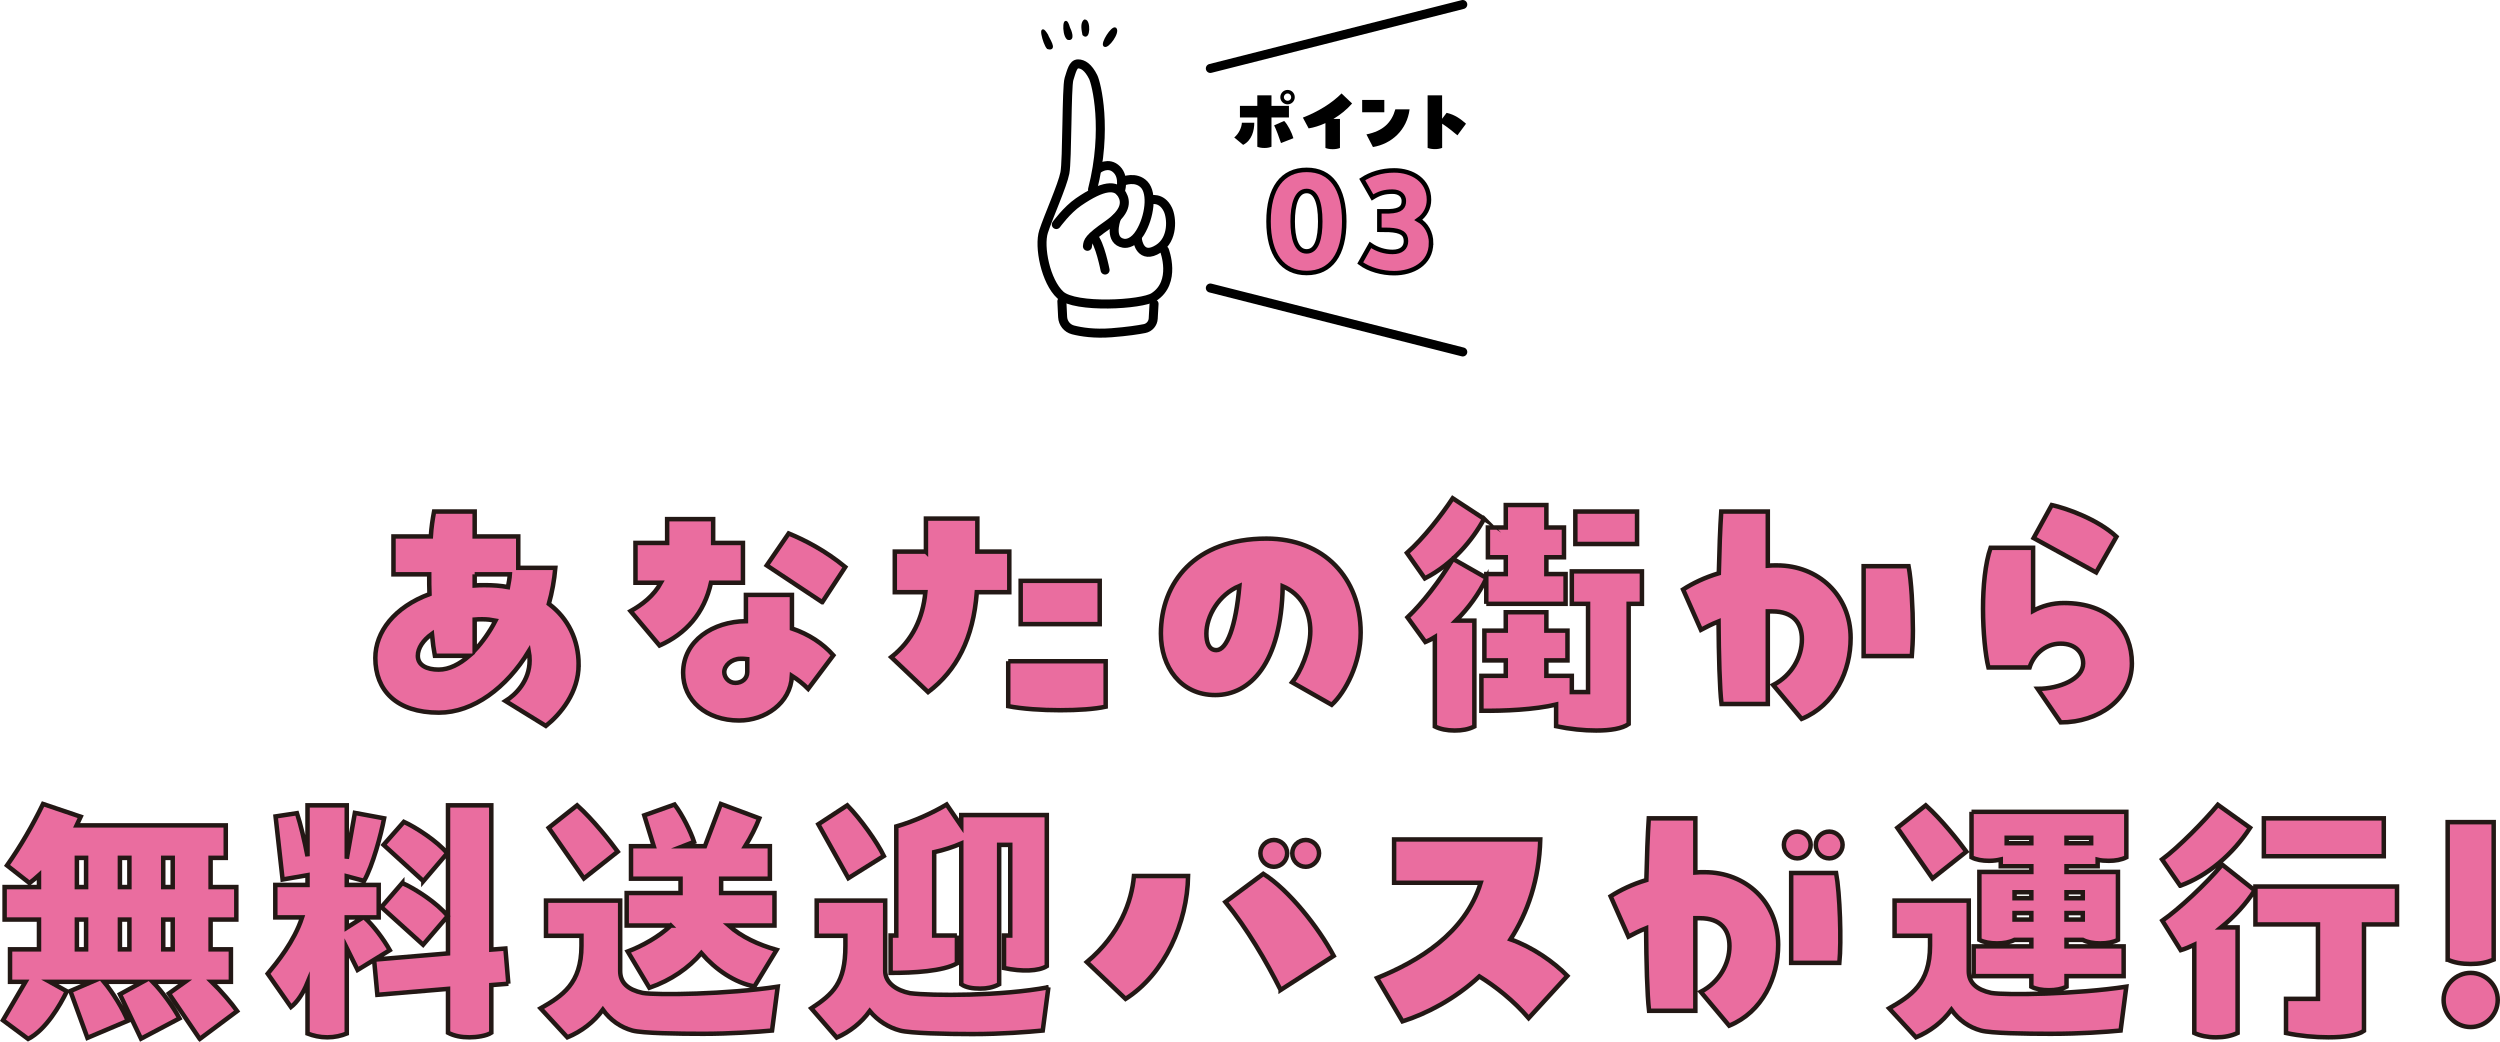 <?xml version="1.0" encoding="UTF-8"?>
<svg id="_レイヤー_2" data-name="レイヤー 2" xmlns="http://www.w3.org/2000/svg" viewBox="0 0 554.12 230.99">
  <defs>
    <style>
      .cls-1 {
        fill: none;
      }

      .cls-1, .cls-2, .cls-3, .cls-4 {
        stroke-miterlimit: 10;
      }

      .cls-1, .cls-3 {
        stroke-linecap: round;
        stroke-width: 2px;
      }

      .cls-1, .cls-3, .cls-4, .cls-5 {
        stroke: #000;
      }

      .cls-2 {
        stroke: #231815;
      }

      .cls-2, .cls-5 {
        fill: #ea6d9f;
      }

      .cls-4 {
        stroke-width: .5px;
      }
    </style>
  </defs>
  <g id="_レイヤー_21" data-name="レイヤー 21">
    <g>
      <path class="cls-2" d="M128.25,147.34c0,6.12-3.96,10.92-7.26,13.56l-8.94-5.52c2.22-1.38,5.34-4.44,5.34-9,0-.72-.06-1.38-.18-2.04-4.92,8.1-12.3,13.62-19.92,13.62-9.48,0-14.1-4.98-14.1-12.12,0-5.82,4.26-11.28,12-14.16-.06-1.44-.06-2.88-.06-4.38h-7.92v-8.4h8.28c.12-2.04.42-3.9.72-5.52h9v5.52h9.66v6.96h8.22c-.24,2.76-.72,5.4-1.44,7.98,4.32,3.24,6.6,8.04,6.6,13.5ZM104.01,145.36h-7.62c-.24-1.26-.48-2.94-.66-4.86-1.92,1.38-3.12,3.12-3.12,4.86,0,2.1,1.98,3.06,4.62,3.06,2.34,0,4.62-1.2,6.78-3.06ZM105.21,127.3v2.46c.72-.06,1.5-.06,2.28-.06,1.8,0,3.48.12,5.1.42.18-.96.36-1.92.42-2.82h-7.8ZM105.21,144.16c1.74-1.86,3.36-4.14,4.62-6.6-.9-.18-1.86-.3-2.88-.3-.6,0-1.14,0-1.74.06v6.84Z"/>
      <path class="cls-2" d="M147.87,115.06h10.2v5.28h6.6v8.82h-7.08c-1.5,6.78-5.58,11.34-11.4,13.92l-6.42-7.62c2.58-1.44,5.16-3.42,6.72-6.3h-5.64v-8.82h7.02v-5.28ZM165.33,131.86h10.2v7.44c3.72,1.26,6.84,3.3,9.18,5.94l-5.58,7.44c-1.08-1.08-2.28-2.04-3.6-2.88-.3,6.12-6,9.9-11.7,9.9-7.32,0-12.42-4.5-12.42-10.56,0-7.14,6.66-11.4,13.92-11.46v-5.82ZM165.63,146.08c-.48-.06-1.02-.06-1.5-.06-1.98,0-3.6,1.5-3.6,2.94,0,1.2,1.02,2.4,2.46,2.4s2.64-.9,2.64-2.4v-2.88ZM182.25,133.48l-12.3-8.16,4.86-7.08c3.66,1.5,8.16,3.84,12.54,7.44l-5.1,7.8Z"/>
      <path class="cls-2" d="M205.23,122.26v-7.32h11.4v7.32h7.08v9h-7.2c-.78,10.26-4.44,17.34-10.8,22.14l-8.16-7.74c4.74-3.72,7.02-8.7,7.56-14.4h-6.78v-9h6.9ZM223.47,146.56h21.6v10.08c-2.46.54-6.18.78-10.08.78-4.14,0-8.4-.3-11.52-.9v-9.96ZM226.23,128.74h17.52v9.6h-17.52v-9.6Z"/>
      <path class="cls-2" d="M301.59,140.2c0,6.78-3.36,13.2-6.42,16.02l-8.76-4.98c1.74-2.1,4.02-7.14,4.02-11.34,0-4.56-2.16-8.28-6.12-9.96-.3,17.16-7.26,24.12-14.94,24.12s-12.06-6.24-12.06-13.62c0-11.28,7.5-21.06,23.4-21.06,12.78,0,20.88,8.82,20.88,20.82ZM274.71,129.88c-4.62,1.92-7.32,6.72-7.32,10.56,0,1.86.48,3.66,2.22,3.66,2.34,0,4.32-5.28,5.1-14.22Z"/>
      <path class="cls-2" d="M328.95,115c-2.58,4.74-7.02,10.08-13.14,13.2l-3.96-5.64c3.72-3.3,7.62-8.34,10.14-12.12l6.96,4.56ZM329.43,133.84v-5.58c-1.62,3.3-3.96,6.6-6.72,9.3h4.08v23.46c-1.32.66-2.7.9-4.38.9s-3.18-.3-4.38-.9v-19.8c-.66.42-1.38.78-2.1,1.08l-3.96-5.46c3.36-3.18,7.2-8.16,10.08-12.96l7.38,4.2v-.84h4.32v-3.72h-3.96v-6.6h3.96v-4.98h9v4.98h3.9v6.6h-3.9v3.72h4.26v6.6h-17.58ZM348.39,126.64h15.54v7.2h-2.94v26.64c-1.44,1.02-4.02,1.44-7.2,1.44-2.7,0-5.82-.3-8.88-.96v-4.8c-4.74,1.14-11.46,1.44-16.56,1.38v-7.74h5.4v-3.42h-4.74v-6.6h4.74v-4.08h9v4.08h4.68v6.6h-4.68v3.42h5.64v3.6h3.6v-19.56h-3.6v-7.2ZM349.17,113.38h13.68v7.2h-13.68v-7.2Z"/>
      <path class="cls-2" d="M410.19,141.4c0,7.26-3.42,14.88-10.86,17.94l-6.3-7.5c4.14-2.16,6.36-6.24,6.36-10.14,0-3.6-1.92-6.18-6.54-6.18h-1.02v20.52h-10.26c-.42-3.6-.6-10.68-.66-18.3-1.5.6-2.76,1.26-3.9,1.86l-3.96-8.94c2.16-1.38,4.74-2.64,7.92-3.6.12-5.22.3-10.08.54-13.68h10.32v12c.66-.06,1.32-.06,2.04-.06,9.18,0,16.32,6.66,16.32,16.08ZM413.07,145.42v-19.92h9.96c.6,3.12.96,9.24.96,14.28,0,2.16-.12,4.2-.24,5.64h-10.68Z"/>
      <path class="cls-2" d="M472.53,147.04c0,7.92-7.38,13.08-15.78,13.08l-5.1-7.44c4.74,0,10.08-2.16,10.08-5.64,0-2.4-1.74-4.38-4.98-4.38-3.72,0-6.12,2.76-6.9,5.28h-9.12c-.66-2.7-1.2-7.8-1.2-13.02,0-4.92.48-10.02,1.68-13.5h9.42v13.98c1.98-1.08,4.26-1.74,6.84-1.74,10.02,0,15.06,5.82,15.06,13.38ZM464.61,126.88l-13.86-7.62,4.02-7.32c3.24.72,10.14,3.12,14.34,7.02l-4.5,7.92Z"/>
      <path class="cls-2" d="M44.28,230.28l-6.84-10.08,3.6-2.58h-7.2c2.22,2.28,4.62,5.64,5.94,8.1l-8.52,4.5-4.68-9.84,5.04-2.76h-8.58c2.04,2.46,4.2,6,5.28,8.64l-8.94,3.78-3.78-10.38,4.74-2.04h-9.3l3.78,2.1c-1.5,3.06-4.62,8.52-8.58,10.56l-5.58-4.14,4.98-8.52h-3.42v-7.2h6.42v-6.6H1.02v-7.2h7.62v-2.64c-.66.6-1.38,1.2-2.1,1.74l-4.98-3.9c3-4.26,5.64-8.82,7.98-13.62l8.34,2.82-.9,1.92h33.06v7.2h-3.36v6.48h5.7v7.2h-5.7v6.6h4.5v7.2h-4.26c2.16,2.1,4.44,4.8,5.64,6.48l-8.28,6.18ZM17.04,190.14v6.48h2.04v-6.48h-2.04ZM17.04,203.82v6.6h2.04v-6.6h-2.04ZM26.58,196.62h2.1v-6.48h-2.1v6.48ZM28.68,203.82h-2.1v6.6h2.1v-6.6ZM38.28,196.62v-6.48h-2.1v6.48h2.1ZM38.28,210.42v-6.6h-2.1v6.6h2.1Z"/>
      <path class="cls-2" d="M112.68,218.04l-3.78.3v10.56c-1.08.72-3.3,1.02-4.86,1.02-1.8,0-3.36-.3-4.74-1.02v-9.72l-15.66,1.32-.72-7.74-3.66,2.22-2.4-4.86v18.96c-1.2.48-2.64.84-4.32.84s-3.12-.36-4.38-.84v-11.28c-.96,2.34-2.22,4.26-3.66,5.4l-5.16-7.38c2.04-2.46,5.88-7.14,7.62-12.48h-5.94v-7.2h7.14v-2.16l-5.52.96-1.56-13.98,4.74-.72c.78,2.4,1.68,6.06,2.34,9.54v-11.28h8.7v11.82l1.8-10.14,6.48,1.2c-.66,3.54-2.52,10.5-4.44,13.86l-3.84-1.02v1.92h7.08v7.2h-3.18c1.98,1.74,4.32,4.92,5.64,7.26l-3.42,2.1,16.32-1.38v-32.82h9.6v31.98l3.12-.24.66,7.8ZM76.86,205.62l3.6-2.28h-3.6v2.28ZM89.16,195.72c2.76,1.2,7.8,4.44,10.08,7.32l-5.46,6.36-9.24-8.34,4.62-5.34ZM93.84,195.3l-8.82-8.04,4.5-5.1c2.64,1.2,7.44,4.32,9.6,6.96l-5.28,6.18Z"/>
      <path class="cls-2" d="M172.38,218.7l-1.26,9.72c-3.24.3-9.42.72-15.24.72-5.52,0-13.5-.12-15.72-.72-2.58-.72-4.86-2.28-6.54-4.62-1.98,2.76-4.8,4.86-7.86,6.12l-5.94-6.42c4.8-2.76,9.06-5.46,9.06-13.86v-2.22h-7.86v-7.8h16.44v15.6c0,2.58,1.68,4.14,4.98,4.86,3.12.54,18.84.3,29.94-1.38ZM129.42,194.7l-7.8-11.22,6.3-4.98c3.48,3.12,7.38,8.04,9,10.26l-7.5,5.94ZM148.68,205.14h-9.78v-7.2h11.94v-3.18h-10.98v-7.2h5.04l-2.1-6.84,6.72-2.4c1.74,2.28,3.6,6.06,4.32,8.28l-2.46.96h4.86l3.54-9.36,8.52,3.18c-.72,1.86-1.86,4.14-3.12,6.18h5.46v7.2h-10.8v3.18h11.82v7.2h-10.14c2.82,2.52,6.6,4.26,10.62,5.4l-4.92,8.1c-4.26-.78-8.64-3.72-11.76-7.38-2.76,3.24-6.66,6-11.52,7.68l-4.8-8.04c3.18-1.2,6.96-3.3,9.54-5.76Z"/>
      <path class="cls-2" d="M232.38,218.82l-1.26,9.6c-3.18.3-9,.78-15.6.78-5.58,0-13.8-.18-16.02-.78-2.52-.66-4.92-2.16-6.72-4.32-1.86,2.58-4.44,4.62-7.32,5.88l-5.64-6.48c4.8-3.18,7.56-5.58,7.56-13.86v-2.22h-6.36v-7.8h15.18v15.6c0,2.64,2.52,4.32,5.52,4.92,4.86.6,20.16.66,30.66-1.32ZM188.04,194.64l-6.66-11.94,6.42-4.2c2.94,3,6.66,8.22,8.1,11.22l-7.86,4.92ZM212.1,207.36v6.18c-3.12,1.74-9.54,2.1-14.7,2.1v-8.28h1.26v-24.18c3.84-1.08,8.04-3,11.16-4.86l3.24,4.74v-2.4h18.96v33.48c-1.8,1.14-5.52,1.26-9.48.42v-7.2h1.38v-20.1h-2.46v30.9c-1.38.72-2.7.96-4.2.96-1.68,0-3.18-.24-4.2-.96v-31.2c-1.8.78-3.84,1.44-6,1.92v18.48h5.04Z"/>
      <path class="cls-2" d="M240.9,213.24c7.38-6.18,9.96-13.5,10.44-19.08h12c-.18,10.38-5.16,21.72-13.86,27.24l-8.58-8.16ZM283.85,219.42c-3.18-6.36-7.44-13.62-12.24-19.5l8.4-6.24c5.64,3.54,12.24,11.88,15.6,18.18l-11.76,7.56ZM279.36,189.12c0-1.62,1.38-2.94,3-2.94s2.94,1.32,2.94,2.94-1.32,3-2.94,3-3-1.32-3-3ZM286.43,189.12c0-1.62,1.32-2.94,3-2.94,1.56,0,2.94,1.32,2.94,2.94s-1.38,3-2.94,3c-1.68,0-3-1.32-3-3Z"/>
      <path class="cls-2" d="M347.4,216.3l-8.58,9.36c-3.36-3.9-7.26-6.96-10.92-9.24-5.52,5.1-11.76,8.28-17.04,9.96l-5.64-9.6c9-3.66,19.5-9.78,22.98-21.12h-19.2v-9.6h32.4c-.24,8.94-2.82,16.26-6.6,22.14,4.92,1.74,9.6,5.04,12.6,8.1Z"/>
      <path class="cls-2" d="M394.13,209.4c0,7.26-3.42,14.88-10.86,17.94l-6.3-7.5c4.14-2.16,6.36-6.24,6.36-10.14,0-3.6-1.92-6.18-6.54-6.18h-1.02v20.52h-10.26c-.42-3.6-.6-10.68-.66-18.3-1.5.6-2.76,1.26-3.9,1.86l-3.96-8.94c2.16-1.38,4.74-2.64,7.92-3.6.12-5.22.3-10.08.54-13.68h10.32v12c.66-.06,1.32-.06,2.04-.06,9.18,0,16.32,6.66,16.32,16.08ZM398.39,190.26c-1.62,0-3-1.32-3-3s1.38-2.94,3-2.94,2.94,1.32,2.94,2.94-1.32,3-2.94,3ZM397.01,213.42v-19.92h9.96c.84,4.5,1.2,15.18.72,19.92h-10.68ZM402.47,187.26c0-1.62,1.32-2.94,3-2.94,1.56,0,2.94,1.32,2.94,2.94s-1.38,3-2.94,3c-1.68,0-3-1.32-3-3Z"/>
      <path class="cls-2" d="M471.29,218.7l-1.26,9.72c-3.24.3-8.82.72-15.48.72-5.52,0-13.32-.12-15.48-.72-2.64-.72-4.86-2.28-6.54-4.62-2.04,2.76-4.8,4.86-7.86,6.12l-5.94-6.42c4.8-2.76,9.06-5.46,9.06-13.86v-2.22h-7.86v-7.8h16.44v15.6c0,2.64,1.74,4.14,4.98,4.86,3.24.54,18.84.3,29.94-1.38ZM428.34,194.7l-7.8-11.22,6.3-4.98c3.48,3.12,7.38,8.04,9,10.26l-7.5,5.94ZM436.98,179.94h34.32v10.08c-1.08.54-2.4.78-3.9.78-.9,0-1.74-.06-2.46-.24v1.44h-6.9v1.26h11.4v15.06c-1.08.54-2.4.78-3.9.78s-2.88-.24-3.9-.78h-3.6v1.44h12.66v6.6h-12.66v2.34c-1.08.54-2.4.78-3.9.78s-2.88-.24-3.9-.78v-2.34h-12.78v-6.6h12.78v-1.44h-3.72c-1.08.54-2.4.78-3.9.78s-2.88-.24-3.9-.78v-15.06h11.52v-1.26h-6.78v-1.5c-.78.18-1.62.3-2.58.3-1.5,0-2.88-.24-3.9-.78v-10.08ZM450.24,185.7h-5.46v1.2h5.46v-1.2ZM446.52,199.08h3.72v-1.32h-3.72v1.32ZM450.24,202.38h-3.72v1.44h3.72v-1.44ZM463.5,186.9v-1.2h-5.46v1.2h5.46ZM458.04,199.08h3.6v-1.32h-3.6v1.32ZM461.64,202.38h-3.6v1.44h3.6v-1.44Z"/>
      <path class="cls-2" d="M483.24,196.32l-4.02-5.82c3.72-2.76,9.36-8.52,12.36-12.12l7.14,5.1c-3.78,5.82-9.36,10.62-15.48,12.84ZM492.3,205.56h3.66v23.4c-1.44.66-2.94.96-4.8.96s-3.54-.36-4.8-.96v-19.56c-1.02.48-1.98.9-3,1.2l-4.08-6.54c3.54-2.46,9.72-8.16,13.26-12.42l7.2,5.7c-1.86,2.94-4.5,5.82-7.44,8.22ZM531.29,204.9h-7.32v23.58c-1.44,1.02-4.38,1.44-7.86,1.44-3,0-6.36-.3-9.42-.96v-7.56h7.08v-16.5h-13.86v-8.4h31.38v8.4ZM528.36,189.78h-26.58v-8.4h26.58v8.4Z"/>
      <path class="cls-2" d="M541.62,221.64c0-3.3,2.7-6,6-6s6,2.7,6,6-2.7,6-6,6-6-2.7-6-6ZM542.52,212.7v-30.48h10.2v30.48c-1.56.66-3.12.96-5.1.96s-3.72-.3-5.1-.96Z"/>
    </g>
    <g>
      <g>
        <path d="M273.56,30.47c1.04-.83,1.65-2.23,1.7-3.27h2.75c0,1.72-.53,3.92-2.47,4.91l-1.97-1.64ZM281.82,21.13v2.33h3.87v2.57h-3.87v6.5c-.47.18-.98.27-1.57.27-.63,0-1.16-.1-1.57-.27v-6.5h-3.85v-2.57h3.85v-2.33h3.15ZM284.63,26.81c.8.79,1.73,2.65,2.05,3.82l-2.75,1.08c-.42-1.25-1.06-3.02-1.52-3.92l2.21-.98ZM283.78,21.54c0-.88.72-1.61,1.61-1.61s1.59.72,1.59,1.61-.71,1.59-1.59,1.59-1.61-.71-1.61-1.59ZM284.57,21.54c0,.45.37.8.82.8s.8-.35.8-.8-.35-.82-.8-.82-.82.37-.82.82Z"/>
        <path d="M299.69,22.94c-1.2,1.38-2.65,2.52-4.14,3.42h1.45v6.44c-.48.18-1,.27-1.61.27-.64,0-1.17-.1-1.61-.27v-5.51c-1.28.58-2.55.98-3.72,1.17l-1.28-2.39c3.39-1.33,6.39-3.16,8.57-5.36l2.34,2.23Z"/>
        <path d="M301.92,22.15h4.91v2.73h-4.91v-2.73ZM302.86,29.79c3.71-.74,5.59-2.63,6.41-5.55h3.16c-.59,4.59-3.98,7.66-8.12,8.35l-1.44-2.79Z"/>
        <path d="M323.04,30c-.71-.61-2.31-1.91-3.39-2.58v5.36c-.48.18-1,.27-1.61.27-.64,0-1.17-.1-1.61-.27v-11.65h3.21v5.2l1-1.32c1.89.42,3.18,1.43,4.3,2.41l-1.91,2.58Z"/>
      </g>
      <g>
        <path class="cls-5" d="M281.17,49.08c0-7.37,3.04-11.43,8.45-11.43s8.33,4.06,8.33,11.43-2.98,11.43-8.33,11.43-8.45-4.09-8.45-11.43ZM292.63,49.08c0-4.41-1.05-6.75-3.01-6.75-2.28,0-3.1,3.07-3.1,6.75s.82,6.64,3.1,6.64,3.01-2.98,3.01-6.64Z"/>
        <path class="cls-5" d="M317.19,53.85c0,4.65-4.15,6.7-8.19,6.7-2.66,0-5.56-.79-7.51-2.25l2.25-4.01c1.49,1.02,3.19,1.55,4.91,1.55,1.99,0,2.98-.96,2.98-2.4,0-1.64-1.08-2.34-3.71-2.48l-2.19-.03v-4.09h2.13c2.75-.09,3.3-1.05,3.3-2.31,0-1.17-.91-2.05-2.51-2.05-1.81,0-2.98.38-4.44,1.29l-2.28-3.98c1.87-1.23,4.3-2.02,7.08-2.02,4.03,0,7.72,2.19,7.72,6.52,0,1.81-.85,3.39-2.34,4.44,1.72.96,2.81,2.89,2.81,5.12Z"/>
      </g>
      <g>
        <path class="cls-4" d="M232.24,10.64c-.88-.91-2.15-6.07-.18-2.87.25.8,2.18,3.45.18,2.87Z"/>
        <path class="cls-4" d="M236.65,8.56c-1.2-1.15-.77-5.98.27-2.4.34.63,1.18,2.88-.27,2.4Z"/>
        <path class="cls-4" d="M240.16,7.65c-.17-.87-.53-2.52.26-3.09,1.09-.06,1.01,4.38-.26,3.09Z"/>
        <path class="cls-4" d="M244.8,10.12c-.64-.52,1.72-4.21,2.42-3.78.82.83-1.71,4.3-2.42,3.78Z"/>
        <path class="cls-4" d="M234.56,42.27s.05-.08.07-.11c-.02.03-.03.16-.07.11Z"/>
      </g>
      <line class="cls-3" x1="268.27" y1="15.17" x2="324.22" y2="1"/>
      <line class="cls-3" x1="268.27" y1="63.84" x2="324.22" y2="78.01"/>
      <path class="cls-1" d="M244.94,59.85s-1.18-6.08-2.63-7.36"/>
      <path class="cls-1" d="M258.1,55.49s2.72,7.08-2.36,10.35c-2.67,1.72-17.44,2.54-20.71-.45s-4.81-10.72-3.72-14.08c1.09-3.36,4.18-10.17,4.72-12.99s.36-19.07.91-20.8.91-3.36,2-3.36,2.27.73,3.36,2.91c.7,1.4,3.27,11.58-.14,24.93"/>
      <path class="cls-1" d="M235.36,66.79l.17,3.48c.07,1.35.99,2.51,2.3,2.85,1.83.47,4.75.93,8.56.63,3.55-.28,5.87-.64,7.29-.92,1.08-.21,1.87-1.13,1.93-2.23l.18-3.25"/>
      <path class="cls-1" d="M243.57,37.33s2.16-1.57,3.97.25.75,4.9.75,4.9"/>
      <path class="cls-1" d="M248.91,40.16s2.84-1.2,4.7.75c1.87,1.96,1.19,7.2-.89,10.63-1.36,2.25-2.94,2.51-3.68,2.38-3.13-.54-1.91-4.7-1.57-5.58"/>
      <path class="cls-1" d="M254.9,44.32s2.52-.82,3.95,2.11c.89,1.81,1.24,6.6-2.11,8.72-3.88,2.45-4.63-1.63-4.63-2.18"/>
      <path class="cls-1" d="M234.13,49.77s2.32-3.22,4.9-4.99c5.52-3.79,8.38-3.93,9.67-1.68.93,1.62.95,3.86-3.22,6.77-4.18,2.91-4.36,3.63-4.45,4.72"/>
    </g>
  </g>
</svg>